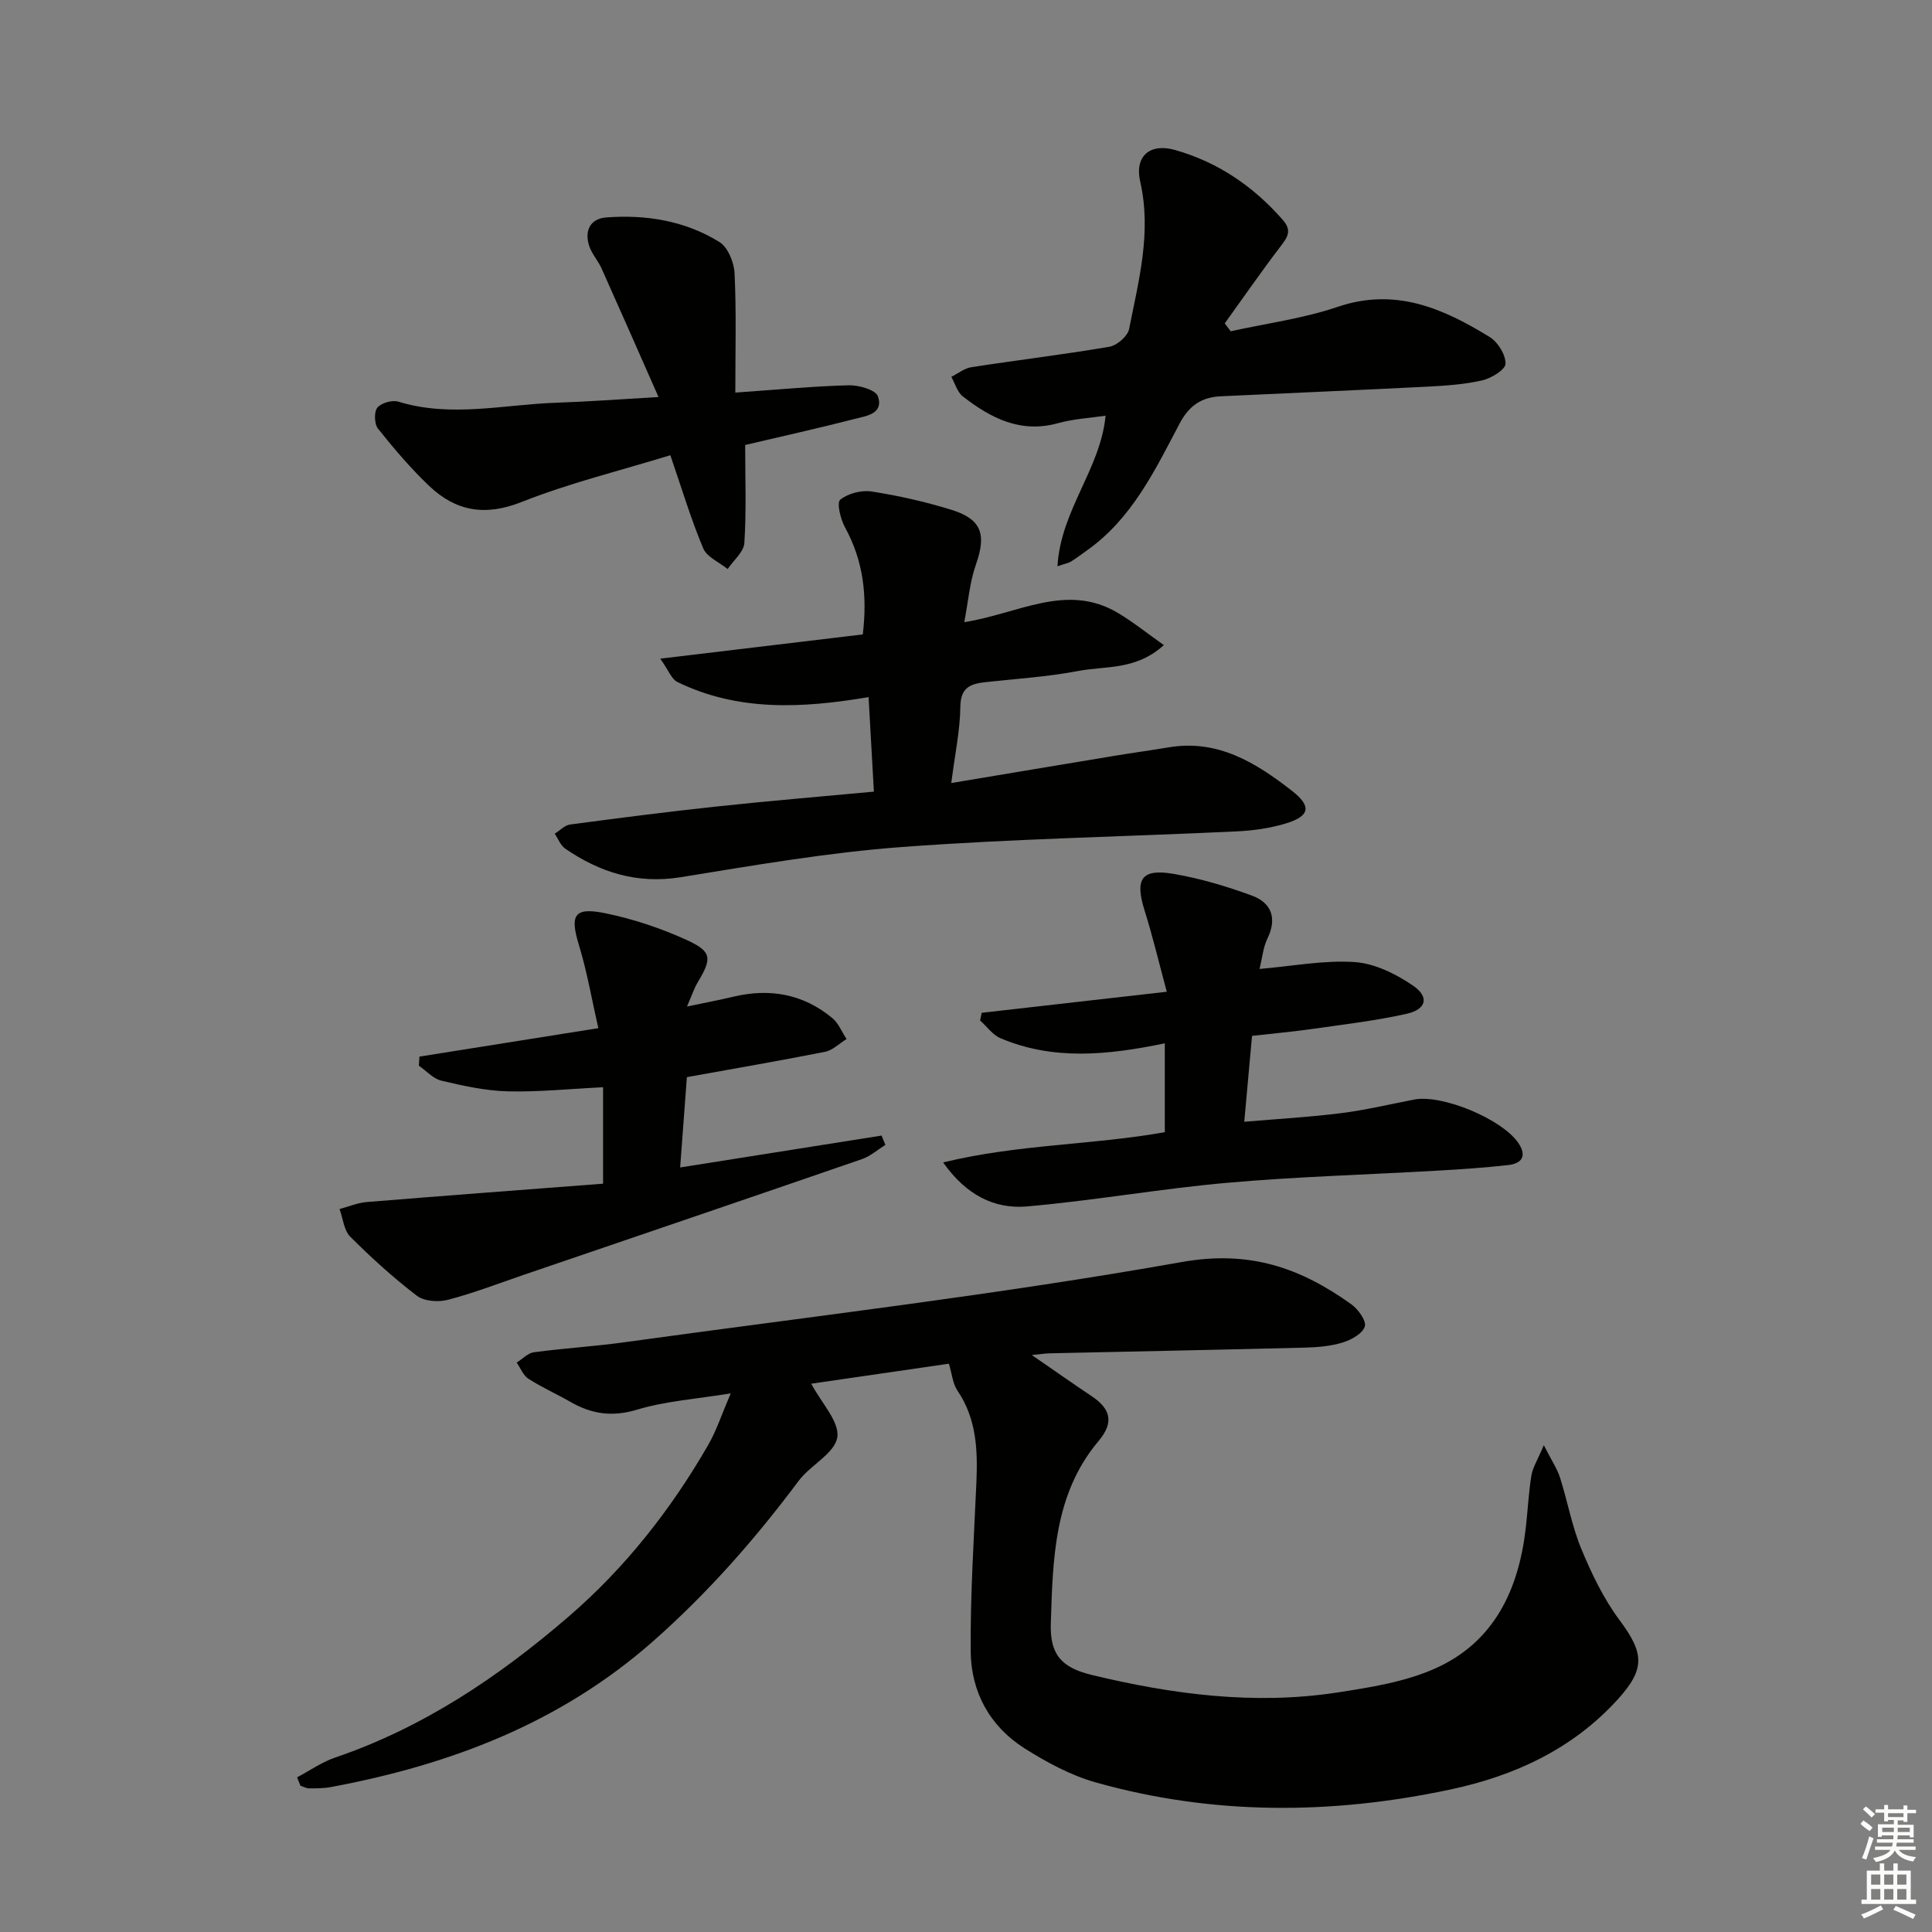 <svg enable-background="new 0 0 400 400" viewBox="0 0 400 400" xmlns="http://www.w3.org/2000/svg"><rect x="0" y="0" width="400" height="400" fill="#808080" stroke="none"/><g fill="#010100"><path d="m61.51 367.98c2.62-1.39 5.11-3.16 7.89-4.1 18.26-6.22 33.93-16.76 48.36-29.21 11.68-10.08 21.15-22.12 28.85-35.48 1.72-2.98 2.79-6.32 4.69-10.71-7.21 1.18-13.52 1.6-19.42 3.38-5.13 1.55-9.37.91-13.75-1.6-2.88-1.65-5.93-3.01-8.72-4.8-1.08-.69-1.64-2.21-2.44-3.35 1.19-.74 2.31-1.97 3.57-2.14 6.25-.84 12.57-1.21 18.82-2.08 38.47-5.32 77.1-9.81 115.31-16.6 14.14-2.51 24.6 1.24 35.11 8.75 1.41 1.01 3.15 3.43 2.79 4.59-.45 1.46-2.77 2.76-4.54 3.31-2.49.77-5.21 1-7.84 1.07-17.64.45-35.27.79-52.91 1.18-.77.02-1.53.14-3.66.35 4.86 3.35 8.59 5.98 12.38 8.51 3.92 2.62 4.73 5.4 1.43 9.32-9.24 10.97-9.45 24.5-9.87 37.76-.2 6.35 2.13 9.12 8.48 10.65 16.72 4.03 33.67 6.27 50.85 3.63 6.83-1.05 13.93-2.17 20.16-4.93 12.26-5.43 17.37-16.28 18.84-29.11.42-3.63.59-7.3 1.17-10.9.27-1.64 1.27-3.17 2.57-6.26 1.6 3.16 2.76 4.85 3.36 6.73 1.56 4.89 2.46 10.04 4.41 14.76 2.13 5.13 4.61 10.3 7.91 14.73 5.09 6.84 5.38 10.08-.4 16.44-9.34 10.27-21.37 15.81-34.59 18.62-24.56 5.23-49.18 5.38-73.49-1.47-5.16-1.46-10.13-4.15-14.7-7.04-7.22-4.57-11.1-11.71-11.16-20.14-.09-11.62.67-23.26 1.18-34.88.29-6.72.05-13.22-3.94-19.08-.95-1.4-1.09-3.35-1.75-5.54-9.25 1.34-18.8 2.73-28.5 4.14 2.13 4.04 5.9 7.92 5.39 11.11-.54 3.33-5.56 5.74-8 9.01-8.99 12.04-18.81 23.21-30.13 33.2-19.24 16.97-42.04 25.59-66.75 30.2-1.46.27-2.99.27-4.48.26-.6 0-1.19-.36-1.79-.55-.23-.57-.46-1.15-.69-1.73z"/><path d="m180.93 163.9c-.38-6.7-.72-12.93-1.1-19.57-13.68 2.31-26.97 3.02-39.58-3.13-1.22-.59-1.83-2.42-3.55-4.83 14.78-1.77 28.34-3.39 41.93-5.02.98-8.12.07-15.33-3.68-22.17-.93-1.69-1.75-5.09-1-5.71 1.61-1.31 4.4-2.04 6.51-1.71 5.54.86 11.07 2.11 16.43 3.76 6.38 1.96 7.37 5.11 5.16 11.37-1.28 3.64-1.58 7.62-2.41 11.92 11.16-1.73 21.16-8.21 31.74-1.95 3.18 1.88 6.07 4.22 9.58 6.7-5.77 5.26-12.1 4.28-17.73 5.36-6.34 1.21-12.84 1.61-19.27 2.32-3.05.34-5.08 1.11-5.13 5.05-.06 4.92-1.11 9.82-1.88 15.83 11.7-1.95 22.73-3.81 33.76-5.63 3.76-.62 7.54-1.14 11.31-1.77 10.17-1.69 18.05 3.23 25.49 9.03 4.09 3.19 3.68 5.22-1.27 6.73-3.28 1-6.8 1.49-10.24 1.65-23.07 1.1-46.19 1.52-69.22 3.23-15.35 1.14-30.61 3.79-45.82 6.25-9.02 1.46-16.73-.96-23.95-5.92-.97-.67-1.45-2.04-2.16-3.08 1.05-.65 2.05-1.75 3.17-1.9 10.2-1.36 20.4-2.67 30.63-3.76 10.56-1.13 21.12-2.01 32.28-3.05z"/><path d="m124.86 245.07c0-7.39 0-13.48 0-19.97-6.94.34-13.37 1.01-19.76.85-4.59-.12-9.19-1.14-13.69-2.2-1.71-.4-3.13-2.04-4.69-3.11.04-.63.08-1.26.12-1.88 11.89-1.89 23.77-3.78 37.04-5.89-1.39-6.08-2.34-11.72-4-17.14-1.92-6.25-1.07-7.97 5.36-6.67 5.79 1.18 11.54 3.1 16.92 5.55 5.27 2.4 5.27 3.81 2.31 8.74-.74 1.23-1.18 2.63-2.24 5.04 3.85-.81 6.69-1.34 9.5-2.01 7.58-1.83 14.54-.62 20.59 4.4 1.29 1.07 1.98 2.88 2.95 4.34-1.48.91-2.85 2.32-4.44 2.64-9.25 1.84-18.55 3.43-28.62 5.25-.43 5.82-.91 12.15-1.39 18.7 14.41-2.28 28.05-4.44 41.7-6.6.26.64.53 1.28.79 1.93-1.62 1-3.12 2.35-4.87 2.95-23.36 8.06-46.76 16.02-70.15 24-5.18 1.77-10.31 3.76-15.59 5.13-1.97.51-4.88.3-6.39-.85-4.87-3.72-9.45-7.88-13.79-12.22-1.32-1.32-1.51-3.79-2.22-5.73 1.87-.5 3.71-1.29 5.61-1.45 16.31-1.33 32.66-2.55 48.95-3.8z"/><path d="m260.77 200.61c6.95-.59 13.41-1.86 19.74-1.42 4.14.29 8.51 2.46 12.04 4.87 3.42 2.34 2.79 4.91-1.3 5.83-6.45 1.45-13.05 2.21-19.6 3.15-3.93.56-7.89.91-12.43 1.43-.51 5.58-1.01 11.14-1.61 17.78 6.99-.6 13.53-.96 20.01-1.78 5.09-.64 10.12-1.84 15.17-2.82 5.84-1.13 18.35 4.11 21.62 9.07 1.79 2.7.57 4.18-2.12 4.49-4.94.56-9.92.89-14.88 1.17-14.43.83-28.89 1.23-43.28 2.5-13.88 1.23-27.64 3.69-41.52 4.9-6.69.58-12.57-2.33-17.34-9.11 15.54-3.8 30.97-3.58 45.89-6.27 0-6.03 0-12.01 0-18.39-11.96 2.48-23.14 3.55-34-1.05-1.64-.69-2.83-2.43-4.24-3.68.11-.53.22-1.06.33-1.59 12.34-1.41 24.68-2.81 38.32-4.36-1.61-5.94-2.91-11.47-4.61-16.87-2.03-6.48-.64-8.68 6.04-7.53 5.51.95 10.96 2.56 16.21 4.5 4.01 1.48 5.25 4.66 3.2 8.88-.89 1.82-1.07 4.01-1.64 6.3z"/><path d="m218.94 117.24c.66-11.62 8.89-20.08 9.96-31.18-3.34.5-6.67.67-9.79 1.54-7.8 2.18-13.99-1.03-19.78-5.54-1.14-.89-1.6-2.67-2.37-4.04 1.39-.69 2.71-1.78 4.17-2 9.51-1.47 19.08-2.61 28.56-4.23 1.57-.27 3.79-2.19 4.08-3.67 1.98-10.04 4.69-20.02 2.3-30.49-1.21-5.29 1.99-8.07 7.24-6.57 8.86 2.52 16.2 7.52 22.28 14.47 1.97 2.25.96 3.61-.49 5.51-3.97 5.21-7.7 10.59-11.53 15.91.41.55.82 1.09 1.23 1.64 7.4-1.64 15.02-2.64 22.16-5.06 11.93-4.05 21.83.31 31.48 6.26 1.69 1.04 3.31 3.67 3.26 5.52-.03 1.24-2.94 3.01-4.82 3.44-3.68.85-7.53 1.1-11.32 1.3-14.28.73-28.57 1.32-42.85 2-3.92.19-6.51 1.9-8.48 5.63-5.11 9.68-9.88 19.72-19.25 26.32-1.08.76-2.13 1.57-3.25 2.27-.49.3-1.13.4-2.79.97z"/><path d="m152.24 81.28c8.97-.62 16.24-1.33 23.52-1.51 2.07-.05 5.56.96 6.01 2.29 1.23 3.67-2.49 4.07-4.89 4.69-7.49 1.93-15.05 3.6-22.6 5.38 0 7.11.26 13.72-.17 20.3-.12 1.86-2.25 3.59-3.46 5.38-1.73-1.4-4.28-2.46-5.05-4.27-2.5-5.92-4.35-12.12-6.81-19.29-10.42 3.2-20.88 5.75-30.79 9.68-7.56 3-13.62 1.93-19.14-3.32-3.83-3.64-7.29-7.72-10.59-11.85-.77-.96-.86-3.46-.15-4.35.8-.99 3.09-1.64 4.36-1.25 10.91 3.35 21.81.59 32.7.22 6.58-.22 13.15-.72 21.16-1.18-4.2-9.51-7.96-18.08-11.79-26.62-.74-1.65-2.08-3.08-2.6-4.77-.95-3.08.26-5.54 3.56-5.79 8.27-.63 16.33.69 23.43 5.08 1.75 1.08 3.03 4.19 3.14 6.44.39 7.92.16 15.87.16 24.74z"/></g><path d="m385.2 377.6.6-.7c.6.4 1.3.9 1.9 1.5l-.6.7c-.8-.5-1.4-1-1.9-1.5zm.3 7.1c.6-1.4 1.1-2.9 1.5-4.5.3.1.6.3.9.4-.5 1.4-1 2.9-1.5 4.4zm.2-10.1.6-.6c.7.5 1.3 1.1 1.9 1.6l-.7.7c-.6-.6-1.2-1.2-1.8-1.7zm8.4-.8h.8v.9h1.8v.7h-1.8v1.8h-.8v-.3h-1.2v.9h3.3v2.6h-.8v-.4h-2.5c0 .3 0 .6-.1.8h3.4v.7h-3.5c0 .3-.1.6-.1.8h4v.7h-3.5c.7.9 1.9 1.3 3.6 1.5-.2.2-.4.5-.6.9-1.9-.3-3.2-1.1-3.8-2.3-.5 1.1-1.8 2-3.9 2.4-.2-.3-.4-.5-.6-.8 1.9-.4 3.1-.9 3.6-1.7h-3.2v-.7h3.5c.1-.2.1-.5.2-.8h-3.3v-.7h3.4c0-.2 0-.5 0-.8h-2.4v.3h-.8v-2.6h3.3v-.9h-1.2v.3h-.8v-1.8h-1.8v-.7h1.8v-.9h.8v.9h3.2zm-4.4 5.5h2.4c0-.3 0-.6 0-.9h-2.4zm1.2-3.1h3.2v-.8h-3.2zm4.4 2.2h-2.4v.9h2.5v-.9z" fill="#fbfcfa"/><path d="m389.2 385.8h.9v1.5h1.9v-1.5h.9v1.5h2.7v6h1.1v.9h-11.3v-.9h1.1v-6h2.7zm.2 8.7.5.8c-1.2.6-2.5 1.3-4 1.9-.2-.3-.3-.6-.6-.8 1.6-.6 3-1.3 4.1-1.9zm-2-4.3h1.9v-2.1h-1.9zm0 3.1h1.9v-2.2h-1.9zm2.7-3.1h1.9v-2.1h-1.9zm0 3.1h1.9v-2.2h-1.9zm2.4 1.3c1.4.6 2.7 1.2 4.1 1.8l-.5.9c-1.5-.7-2.8-1.4-4.1-1.9zm2.2-6.5h-1.9v2.1h1.9zm-1.9 5.2h1.9v-2.2h-1.9z" fill="#fbfcfa"/></svg>